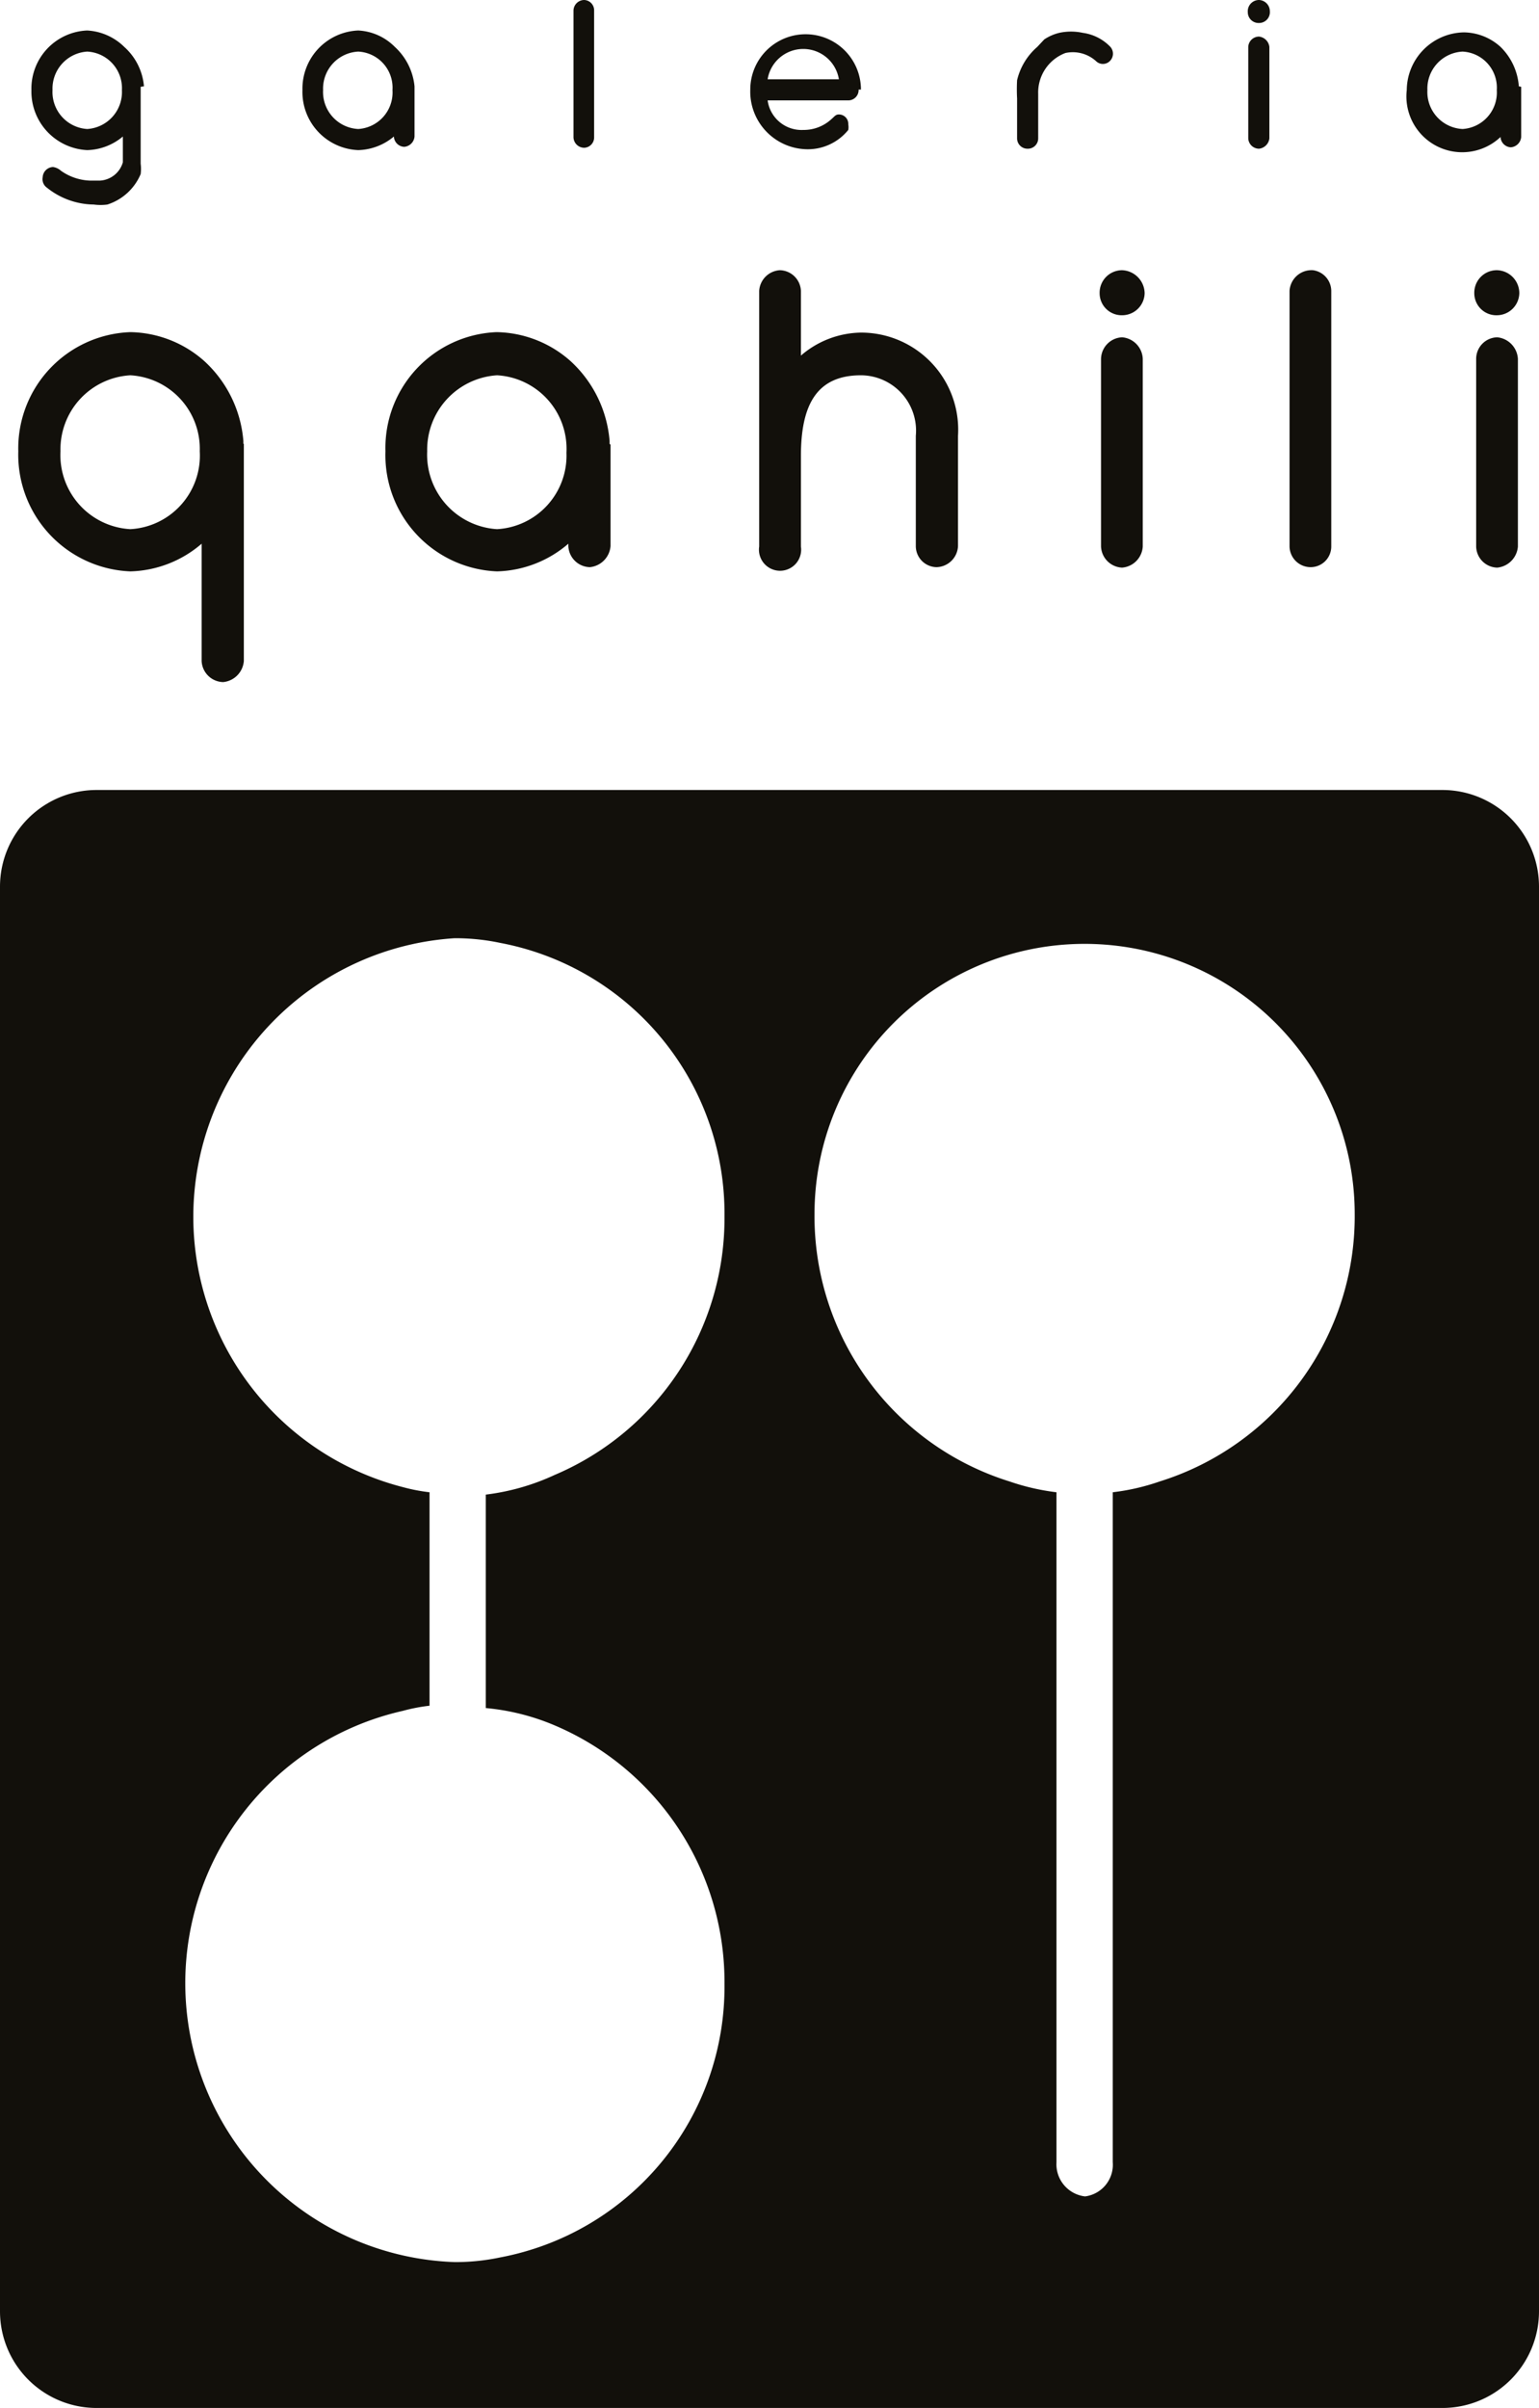 <svg xmlns="http://www.w3.org/2000/svg" viewBox="0 0 32.82 51.33"><defs><style>.cls-1{fill:#12100b;}</style></defs><g id="Layer_2" data-name="Layer 2"><g id="Home_Page" data-name="Home Page"><path class="cls-1" d="M3.07,1.84v0A1.27,1.27,0,0,0,2.65,1,1.22,1.22,0,0,0,1.86.65,1.24,1.24,0,0,0,.67,1.92,1.25,1.25,0,0,0,1.86,3.2a1.23,1.23,0,0,0,.76-.29v0h0v.55a.54.54,0,0,1-.49.39l-.21,0a1.14,1.14,0,0,1-.62-.21.32.32,0,0,0-.17-.08.23.23,0,0,0-.22.22A.22.22,0,0,0,1,4a1.62,1.62,0,0,0,1,.36,1.06,1.06,0,0,0,.29,0h0A1.15,1.15,0,0,0,3,3.71a.87.87,0,0,0,0-.22V1.85Zm-1.21.91a.79.79,0,0,1-.74-.83.79.79,0,0,1,.74-.82.78.78,0,0,1,.74.82A.79.79,0,0,1,1.86,2.75Z"/><path class="cls-1" d="M12.67.22V2.93a.22.22,0,0,1-.21.22.23.23,0,0,1-.23-.22V.22A.23.23,0,0,1,12.46,0,.22.22,0,0,1,12.67.22Z"/><path class="cls-1" d="M23.68,1A1,1,0,0,0,23.09.7a1.18,1.18,0,0,0-.5,0,1,1,0,0,0-.32.14h0L22.12,1a1.35,1.35,0,0,0-.43.71,3.68,3.68,0,0,0,0,.39v.85a.22.22,0,0,0,.22.22.22.22,0,0,0,.23-.22V2a.9.9,0,0,1,.58-.87.74.74,0,0,1,.65.17.21.21,0,0,0,.3,0A.22.22,0,0,0,23.68,1Z"/><path class="cls-1" d="M8.84,1.84v0A1.31,1.31,0,0,0,8.42,1,1.18,1.18,0,0,0,7.64.65,1.24,1.24,0,0,0,6.45,1.92,1.24,1.24,0,0,0,7.64,3.2a1.23,1.23,0,0,0,.76-.29v0a.23.23,0,0,0,.22.22.24.24,0,0,0,.22-.22V1.85Zm-1.2.91a.79.79,0,0,1-.75-.83.79.79,0,0,1,.75-.82.77.77,0,0,1,.73.82A.78.78,0,0,1,7.64,2.75Z"/><path class="cls-1" d="M32.39,1.84v0A1.31,1.31,0,0,0,32,1a1.18,1.18,0,0,0-.78-.31A1.24,1.24,0,0,0,30,1.92a1.19,1.19,0,0,0,2,1v0a.23.23,0,0,0,.22.22.24.24,0,0,0,.22-.22V1.85Zm-1.2.91a.79.79,0,0,1-.75-.83.79.79,0,0,1,.75-.82.77.77,0,0,1,.73.82A.78.78,0,0,1,31.19,2.75Z"/><path class="cls-1" d="M26.85.49a.23.23,0,0,1-.24-.23A.24.24,0,0,1,26.85,0a.24.24,0,0,1,.23.24A.23.23,0,0,1,26.85.49Zm.22.46v2a.25.25,0,0,1-.22.22.23.23,0,0,1-.23-.22V1a.23.23,0,0,1,.23-.22A.25.25,0,0,1,27.07,1Z"/><path class="cls-1" d="M20.43,9.29v2.35a.47.47,0,0,1-.46.45.45.45,0,0,1-.44-.45V9.29A1.18,1.18,0,0,0,18.36,8c-.95,0-1.28.64-1.28,1.72v1.93a.45.45,0,1,1-.89,0V6.2a.47.47,0,0,1,.44-.44.46.46,0,0,1,.45.44V7.58a2,2,0,0,1,1.28-.49A2.07,2.07,0,0,1,20.43,9.29Z"/><path class="cls-1" d="M23.93,6.72a.47.47,0,0,1-.48-.47.48.48,0,0,1,.48-.49.5.5,0,0,1,.48.49A.48.48,0,0,1,23.93,6.72Zm.44.93v4a.48.48,0,0,1-.44.45.47.47,0,0,1-.45-.45v-4a.47.47,0,0,1,.45-.46A.48.48,0,0,1,24.37,7.65Z"/><path class="cls-1" d="M31.93,6.72a.47.47,0,0,1-.49-.47.48.48,0,0,1,.49-.49.49.49,0,0,1,.47.49A.48.48,0,0,1,31.93,6.72Zm.44.93v4a.49.49,0,0,1-.44.45.46.46,0,0,1-.45-.45v-4a.46.46,0,0,1,.45-.46A.49.49,0,0,1,32.37,7.65Z"/><path class="cls-1" d="M28.39,6.2v5.45a.44.44,0,0,1-.44.44.45.45,0,0,1-.45-.44V6.2A.47.47,0,0,1,28,5.76.45.45,0,0,1,28.39,6.2Z"/><path class="cls-1" d="M5.19,9.46V9.4a2.59,2.59,0,0,0-.83-1.7,2.43,2.43,0,0,0-1.58-.62A2.48,2.48,0,0,0,.39,9.62a2.49,2.49,0,0,0,2.39,2.56,2.42,2.42,0,0,0,1.52-.59v2.5a.47.47,0,0,0,.46.45.49.49,0,0,0,.44-.45V9.46ZM2.78,11.28A1.58,1.58,0,0,1,1.29,9.62,1.58,1.58,0,0,1,2.78,8,1.57,1.57,0,0,1,4.26,9.62,1.57,1.57,0,0,1,2.78,11.28Z"/><path class="cls-1" d="M13,9.46V9.4a2.59,2.59,0,0,0-.83-1.7,2.43,2.43,0,0,0-1.58-.62A2.47,2.47,0,0,0,8.22,9.62a2.48,2.48,0,0,0,2.38,2.56,2.42,2.42,0,0,0,1.52-.59v.05a.47.47,0,0,0,.46.45.49.49,0,0,0,.44-.45V9.48S13,9.46,13,9.46ZM10.6,11.28A1.59,1.59,0,0,1,9.11,9.62,1.59,1.59,0,0,1,10.6,8a1.57,1.57,0,0,1,1.48,1.65A1.57,1.57,0,0,1,10.6,11.28Z"/><path class="cls-1" d="M30.76,16.84H2.06A2.06,2.06,0,0,0,0,18.9V49.27a2.06,2.06,0,0,0,2.06,2.06h28.7a2.06,2.06,0,0,0,2.06-2.06V18.9A2.06,2.06,0,0,0,30.76,16.84ZM11.83,36.78a5.94,5.94,0,0,1,3.62,5.51,5.87,5.87,0,0,1-4.78,5.83,4.61,4.61,0,0,1-.91.1H9.69a5.95,5.95,0,0,1-1.1-11.75,3.82,3.82,0,0,1,.57-.11V31.81a3.82,3.82,0,0,1-.57-.11A5.95,5.95,0,0,1,9.69,20h.07a4.61,4.61,0,0,1,.91.1,5.87,5.87,0,0,1,4.78,5.83,5.94,5.94,0,0,1-3.62,5.51,4.88,4.88,0,0,1-1.47.42v4.55A4.88,4.88,0,0,1,11.83,36.78Zm12.9-5.2a4.7,4.7,0,0,1-1,.23V46.09a.68.68,0,0,1-.59.73.69.69,0,0,1-.61-.73V31.81a4.84,4.84,0,0,1-1-.23,5.92,5.92,0,0,1-4.16-5.7,5.76,5.76,0,1,1,11.52,0A5.92,5.92,0,0,1,24.73,31.58Z"/><path class="cls-1" d="M18.31,1.91a.22.22,0,0,1-.22.23H16.37a.73.73,0,0,0,.76.63.87.87,0,0,0,.6-.23c.07-.06.09-.1.16-.1a.2.2,0,0,1,.2.21.35.35,0,0,1,0,.12,1.11,1.11,0,0,1-.93.41A1.23,1.23,0,0,1,16,1.91a1.18,1.18,0,1,1,2.36,0Zm-.42-.22a.77.77,0,0,0-1.52,0Z"/></g></g></svg>